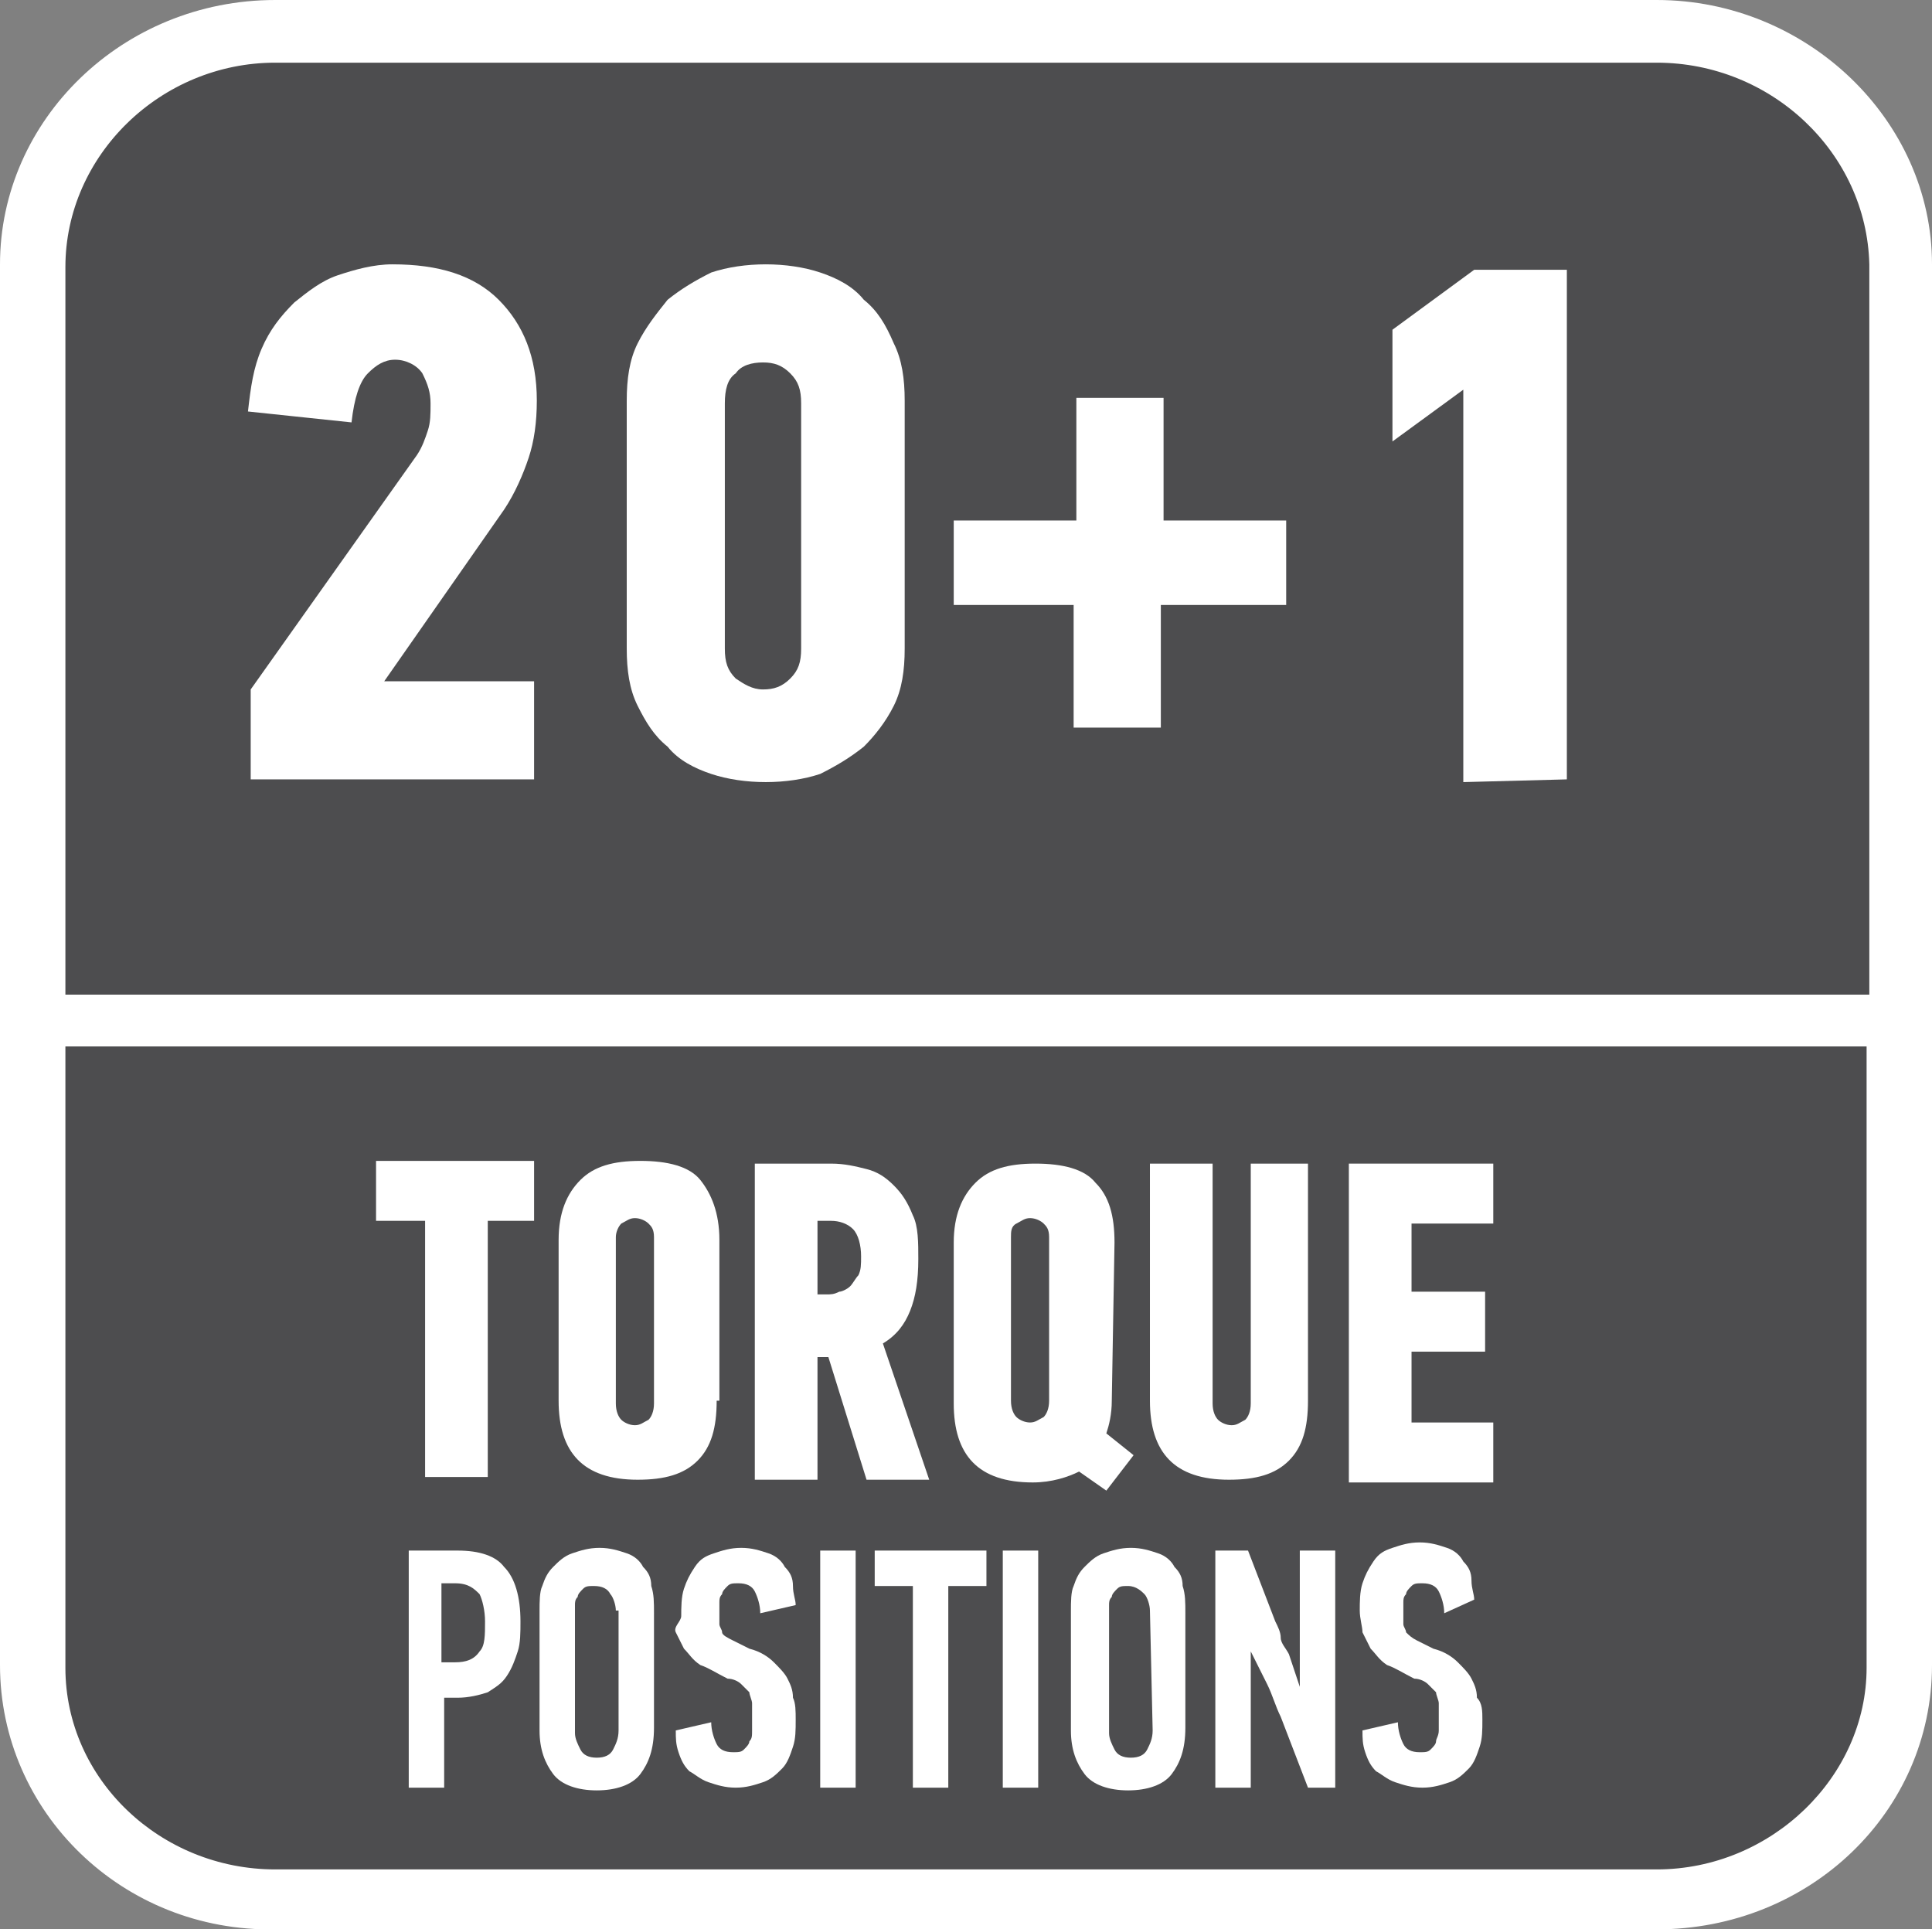 <?xml version="1.0" encoding="utf-8"?>
<!-- Generator: Adobe Illustrator 24.0.2, SVG Export Plug-In . SVG Version: 6.00 Build 0)  -->
<svg version="1.1" id="Layer_1" xmlns="http://www.w3.org/2000/svg" xmlns:xlink="http://www.w3.org/1999/xlink" x="0px" y="0px"
	 width="70.9px" height="70.8px" viewBox="0 0 70.9 70.8" style="enable-background:new 0 0 70.9 70.8;" xml:space="preserve">
<rect x="0" y="0" width="70.9" height="70.8" fill="#808080" stroke="none"/>
<style type="text/css">
	.st0{fill-rule:evenodd;clip-rule:evenodd;fill:#FFFFFF;}
	.st1{fill:#FFFFFF;}
	.st2{fill:#4D4D4F;}
	.st3{clip-path:url(#SVGID_2_);}
</style>
<g>
	<path class="st0" d="M10.1,0h50.7c5.5,0,10.1,4.4,10.1,9.7v51.4c0,5.4-4.5,9.7-10.1,9.7H10.1C4.5,70.9,0,66.5,0,61.1V9.7
		C0,4.4,4.5,0,10.1,0z"/>
	<g>
		<path class="st1" d="M15.6,35.6v-15l-2.8,2v-4.3l3.1-2.3h3.5v19.5L15.6,35.6L15.6,35.6z"/>
		<path class="st1" d="M34.7,30.6c0,0.8-0.1,1.6-0.4,2.2c-0.3,0.6-0.7,1.2-1.2,1.6c-0.5,0.4-1.1,0.8-1.7,1s-1.3,0.4-2.1,0.4
			s-1.4-0.1-2.1-0.4s-1.2-0.6-1.7-1s-0.9-1-1.2-1.6c-0.3-0.6-0.4-1.4-0.4-2.2v-9.5c0-0.8,0.1-1.6,0.4-2.2s0.7-1.2,1.2-1.6
			s1.1-0.8,1.7-1s1.3-0.4,2.1-0.4s1.4,0.1,2.1,0.4c0.7,0.2,1.2,0.6,1.7,1s0.9,1,1.2,1.6s0.4,1.4,0.4,2.2V30.6z M30.8,21.1
			c0-0.5-0.1-0.9-0.4-1.1s-0.6-0.4-1-0.4s-0.8,0.1-1.1,0.4c-0.3,0.2-0.4,0.6-0.4,1.1v9.4c0,0.5,0.1,0.9,0.4,1.1s0.6,0.4,1.1,0.4
			c0.4,0,0.8-0.1,1-0.4c0.3-0.2,0.4-0.6,0.4-1.1V21.1z"/>
		<path class="st1" d="M43.7,28.8v4.7h-3.3v-4.7h-4.7v-3.2h4.7v-4.7h3.3v4.7h4.7v3.2H43.7z"/>
		<path class="st1" d="M54.4,35.6v-15l-2.8,2v-4.3l3.1-2.3h3.5v19.5L54.4,35.6L54.4,35.6z"/>
	</g>
	<g>
		<path class="st1" d="M18.3,52.6c0.5,0,1,0.1,1.5,0.2c0.4,0.1,0.8,0.3,1.1,0.6c0.3,0.3,0.6,0.7,0.7,1.2c0.2,0.5,0.3,1.2,0.3,1.9
			c0,1.3-0.3,2.3-0.8,3.1c-0.6,0.7-1.5,1.1-2.7,1.1h-0.6v4.7h-2.5V52.6H18.3z M17.7,55v3.4h0.4c0.2,0,0.3,0,0.5-0.1
			c0.2,0,0.3-0.1,0.4-0.3c0.1-0.1,0.2-0.3,0.3-0.5c0.1-0.2,0.1-0.5,0.1-0.9c0-0.6-0.1-1-0.3-1.2S18.6,55,18.2,55H17.7z"/>
		<path class="st1" d="M29.5,62.3c0,1.1-0.3,1.9-0.8,2.5c-0.6,0.5-1.4,0.8-2.5,0.8c-2.2,0-3.3-1.1-3.3-3.3v-6.6
			c0-1.1,0.3-1.9,0.9-2.5c0.6-0.5,1.4-0.8,2.4-0.8c1.1,0,2,0.3,2.5,0.8s0.8,1.3,0.8,2.5V62.3z M27,55.6c0-0.3-0.1-0.5-0.2-0.6
			s-0.3-0.2-0.5-0.2s-0.4,0.1-0.5,0.2c-0.1,0.1-0.2,0.3-0.2,0.6v6.8c0,0.3,0.1,0.5,0.2,0.6s0.3,0.2,0.5,0.2s0.4-0.1,0.5-0.2
			c0.1-0.1,0.2-0.3,0.2-0.6V55.6z"/>
		<path class="st1" d="M36.2,59.3L35,65.4h-2.8l-1.9-12.9h2.9l0.7,7.2H34l1.2-7.2h2.1l1.2,7.3h0.1l0.6-7.3h2.9l-1.9,12.9h-2.8
			L36.2,59.3C36.3,59.3,36.2,59.3,36.2,59.3z"/>
		<path class="st1" d="M43.1,65.5V52.6H49V55h-3.4v2.7h3v2.4h-3V63H49v2.4L43.1,65.5L43.1,65.5z"/>
		<path class="st1" d="M53.3,52.6c0.5,0,1,0.1,1.5,0.2c0.4,0.1,0.8,0.3,1.2,0.6c0.3,0.3,0.6,0.7,0.8,1.2s0.3,1.1,0.3,1.8
			c0,0.9-0.1,1.6-0.4,2.1c-0.2,0.6-0.6,1-1.1,1.3l1.9,5.6h-2.6l-1.5-5h-0.5v5h-2.5V52.6H53.3z M52.8,55v3h0.4c0.2,0,0.4,0,0.5-0.1
			c0.2,0,0.3-0.1,0.4-0.3c0.1-0.1,0.2-0.3,0.3-0.5s0.1-0.5,0.1-0.8c0-0.5-0.1-0.9-0.4-1.1S53.7,55,53.3,55H52.8z"/>
	</g>
	<path class="st2" d="M2.4,38.4v22.8c0,4.1,3.5,7.4,7.7,7.4h50.7c4.2,0,7.7-3.4,7.7-7.4V38.4H2.4z"/>
	<path class="st2" d="M60.8,2.3H10.1c-4.2,0-7.7,3.4-7.7,7.5v26.7h66.2V9.7C68.5,5.6,65,2.3,60.8,2.3"/>
	<g>
		<path class="st1" d="M9.1,15.1c0.1-0.9,0.2-1.6,0.5-2.3s0.7-1.2,1.2-1.7c0.5-0.4,1-0.8,1.6-1s1.3-0.4,2-0.4c1.7,0,3,0.4,3.9,1.3
			c0.9,0.9,1.4,2.1,1.4,3.7c0,0.8-0.1,1.5-0.3,2.1c-0.2,0.6-0.5,1.3-0.9,1.9L14.1,25h5.5v3.6H9.2v-3.3l6.1-8.6
			c0.2-0.3,0.3-0.6,0.4-0.9s0.1-0.6,0.1-1s-0.1-0.7-0.3-1.1c-0.2-0.3-0.6-0.5-1-0.5s-0.7,0.2-1,0.5s-0.5,0.9-0.6,1.8L9.1,15.1z"/>
		<path class="st1" d="M33.2,23.8c0,0.8-0.1,1.5-0.4,2.1s-0.7,1.1-1.1,1.5c-0.5,0.4-1,0.7-1.6,1c-0.6,0.2-1.3,0.3-2,0.3
			s-1.4-0.1-2-0.3c-0.6-0.2-1.2-0.5-1.6-1c-0.5-0.4-0.8-0.9-1.1-1.5S23,24.6,23,23.8v-9.1c0-0.8,0.1-1.5,0.4-2.1s0.7-1.1,1.1-1.6
			c0.5-0.4,1-0.7,1.6-1c0.6-0.2,1.3-0.3,2-0.3s1.4,0.1,2,0.3s1.2,0.5,1.6,1c0.5,0.4,0.8,0.9,1.1,1.6c0.3,0.6,0.4,1.3,0.4,2.1V23.8z
			 M29.4,14.8c0-0.5-0.1-0.8-0.4-1.1s-0.6-0.4-1-0.4s-0.8,0.1-1,0.4c-0.3,0.2-0.4,0.6-0.4,1.1v9c0,0.5,0.1,0.8,0.4,1.1
			c0.3,0.2,0.6,0.4,1,0.4s0.7-0.1,1-0.4s0.4-0.6,0.4-1.1V14.8z"/>
		<path class="st1" d="M42.6,22.2v4.5h-3.2v-4.5H35v-3.1h4.5v-4.5h3.2v4.5h4.5v3.1H42.6z"/>
		<path class="st1" d="M53.7,28.7V14.3l-2.6,1.9v-4.1l3-2.2h3.4v18.7L53.7,28.7L53.7,28.7z"/>
	</g>
	<g>
		<path class="st1" d="M17.9,44.8v9.4h-2.3v-9.4h-1.8v-2.2h5.8v2.2C19.6,44.8,17.9,44.8,17.9,44.8z"/>
		<path class="st1" d="M26.3,51.4c0,1-0.2,1.7-0.7,2.2s-1.2,0.7-2.2,0.7c-2,0-2.9-1-2.9-2.9v-5.9c0-1,0.3-1.7,0.8-2.2
			s1.2-0.7,2.2-0.7s1.8,0.2,2.2,0.7s0.7,1.2,0.7,2.2v5.9H26.3z M24,45.4c0-0.3-0.1-0.4-0.2-0.5s-0.3-0.2-0.5-0.2s-0.3,0.1-0.5,0.2
			c-0.1,0.1-0.2,0.3-0.2,0.5v6.1c0,0.3,0.1,0.5,0.2,0.6s0.3,0.2,0.5,0.2s0.3-0.1,0.5-0.2c0.1-0.1,0.2-0.3,0.2-0.6V45.4z"/>
		<path class="st1" d="M30.5,42.7c0.5,0,0.9,0.1,1.3,0.2c0.4,0.1,0.7,0.3,1,0.6s0.5,0.6,0.7,1.1c0.2,0.4,0.2,1,0.2,1.6
			c0,0.8-0.1,1.4-0.3,1.9s-0.5,0.9-1,1.2l1.7,5h-2.3l-1.4-4.5H30v4.5h-2.3V42.7H30.5z M30,44.8v2.7h0.3c0.2,0,0.3,0,0.5-0.1
			c0.1,0,0.3-0.1,0.4-0.2s0.2-0.3,0.3-0.4c0.1-0.2,0.1-0.4,0.1-0.7c0-0.4-0.1-0.8-0.3-1c-0.2-0.2-0.5-0.3-0.8-0.3H30z"/>
		<path class="st1" d="M40.8,51.4c0,0.5-0.1,0.9-0.2,1.2l1,0.8l-1,1.3l-1-0.7c-0.4,0.2-1,0.4-1.7,0.4c-2,0-2.9-1-2.9-2.9v-5.9
			c0-1,0.3-1.7,0.8-2.2s1.2-0.7,2.2-0.7s1.8,0.2,2.2,0.7c0.5,0.5,0.7,1.2,0.7,2.2L40.8,51.4L40.8,51.4z M38.5,45.4
			c0-0.3-0.1-0.4-0.2-0.5s-0.3-0.2-0.5-0.2s-0.3,0.1-0.5,0.2s-0.2,0.3-0.2,0.5v6c0,0.3,0.1,0.5,0.2,0.6c0.1,0.1,0.3,0.2,0.5,0.2
			s0.3-0.1,0.5-0.2c0.1-0.1,0.2-0.3,0.2-0.6V45.4z"/>
		<path class="st1" d="M48,42.7v8.7c0,1-0.2,1.7-0.7,2.2s-1.2,0.7-2.2,0.7c-2,0-2.9-1-2.9-2.9v-8.7h2.3v8.8c0,0.3,0.1,0.5,0.2,0.6
			c0.1,0.1,0.3,0.2,0.5,0.2s0.3-0.1,0.5-0.2c0.1-0.1,0.2-0.3,0.2-0.6v-8.8H48z"/>
		<path class="st1" d="M49.5,54.2V42.7h5.3v2.2h-3v2.5h2.7v2.2h-2.7v2.6h3v2.2h-5.3V54.2z"/>
	</g>
	<g>
		<g>
			<defs>
				<rect id="SVGID_1_" x="2.4" y="2.3" width="64.2" height="66.4"/>
			</defs>
			<clipPath id="SVGID_2_">
				<use xlink:href="#SVGID_1_"  style="overflow:visible;"/>
			</clipPath>
			<g class="st3">
				<path class="st1" d="M16.8,56.9c0.8,0,1.4,0.2,1.7,0.6c0.4,0.4,0.6,1.1,0.6,2c0,0.4,0,0.8-0.1,1.1s-0.2,0.6-0.4,0.9
					s-0.4,0.4-0.7,0.6c-0.3,0.1-0.7,0.2-1.1,0.2h-0.5v3.3H15v-8.7C15,56.9,16.8,56.9,16.8,56.9z M16.2,58.2V61h0.5
					c0.4,0,0.7-0.1,0.9-0.4c0.2-0.2,0.2-0.6,0.2-1.1c0-0.4-0.1-0.8-0.2-1c-0.2-0.2-0.4-0.4-0.9-0.4h-0.5V58.2z"/>
				<path class="st1" d="M24,63.4c0,0.8-0.2,1.3-0.5,1.7c-0.3,0.4-0.9,0.6-1.6,0.6s-1.3-0.2-1.6-0.6c-0.3-0.4-0.5-0.9-0.5-1.6v-4.4
					c0-0.3,0-0.7,0.1-0.9c0.1-0.3,0.2-0.5,0.4-0.7s0.4-0.4,0.7-0.5c0.3-0.1,0.6-0.2,1-0.2s0.7,0.1,1,0.2c0.3,0.1,0.5,0.3,0.6,0.5
					c0.2,0.2,0.3,0.4,0.3,0.7c0.1,0.3,0.1,0.6,0.1,1V63.4z M22.6,59.1c0-0.2-0.1-0.5-0.2-0.6c-0.1-0.2-0.3-0.3-0.6-0.3
					c-0.2,0-0.3,0-0.4,0.1s-0.2,0.2-0.2,0.3c-0.1,0.1-0.1,0.2-0.1,0.3s0,0.2,0,0.4v4.3c0,0.2,0.1,0.4,0.2,0.6s0.3,0.3,0.6,0.3
					c0.3,0,0.5-0.1,0.6-0.3c0.1-0.2,0.2-0.4,0.2-0.7v-4.4H22.6z"/>
				<path class="st1" d="M29.2,63.1c0,0.4,0,0.7-0.1,1c-0.1,0.3-0.2,0.6-0.4,0.8s-0.4,0.4-0.7,0.5c-0.3,0.1-0.6,0.2-1,0.2
					s-0.7-0.1-1-0.2s-0.5-0.3-0.7-0.4c-0.2-0.2-0.3-0.4-0.4-0.7c-0.1-0.3-0.1-0.5-0.1-0.8l1.3-0.3c0,0.3,0.1,0.6,0.2,0.8
					s0.3,0.3,0.6,0.3c0.2,0,0.3,0,0.4-0.1s0.2-0.2,0.2-0.3c0.1-0.1,0.1-0.2,0.1-0.4c0-0.1,0-0.3,0-0.5s0-0.4,0-0.5s-0.1-0.3-0.1-0.4
					c-0.1-0.1-0.2-0.2-0.3-0.3c-0.1-0.1-0.3-0.2-0.5-0.2c-0.4-0.2-0.7-0.4-1-0.5c-0.3-0.2-0.4-0.4-0.6-0.6c-0.1-0.2-0.2-0.4-0.3-0.6
					s0.2-0.4,0.2-0.6c0-0.3,0-0.7,0.1-1s0.2-0.5,0.4-0.8s0.4-0.4,0.7-0.5s0.6-0.2,1-0.2s0.7,0.1,1,0.2c0.3,0.1,0.5,0.3,0.6,0.5
					c0.2,0.2,0.3,0.4,0.3,0.7s0.1,0.5,0.1,0.7l-1.3,0.3c0-0.3-0.1-0.6-0.2-0.8s-0.3-0.3-0.6-0.3c-0.2,0-0.3,0-0.4,0.1
					s-0.2,0.2-0.2,0.3c-0.1,0.1-0.1,0.2-0.1,0.3s0,0.2,0,0.4c0,0.1,0,0.3,0,0.4c0,0.1,0.1,0.2,0.1,0.3s0.2,0.2,0.4,0.3
					c0.2,0.1,0.4,0.2,0.6,0.3c0.4,0.1,0.7,0.3,0.9,0.5s0.4,0.4,0.5,0.6s0.2,0.4,0.2,0.7C29.2,62.5,29.2,62.8,29.2,63.1z"/>
				<path class="st1" d="M30.1,65.6v-8.7h1.3v8.7H30.1z"/>
				<path class="st1" d="M34.8,58.2v7.4h-1.3v-7.4h-1.4v-1.3h4.1v1.3C36.2,58.2,34.8,58.2,34.8,58.2z"/>
				<path class="st1" d="M36.8,65.6v-8.7h1.3v8.7H36.8z"/>
				<path class="st1" d="M43.5,63.4c0,0.8-0.2,1.3-0.5,1.7c-0.3,0.4-0.9,0.6-1.6,0.6c-0.7,0-1.3-0.2-1.6-0.6s-0.5-0.9-0.5-1.6v-4.4
					c0-0.3,0-0.7,0.1-0.9c0.1-0.3,0.2-0.5,0.4-0.7s0.4-0.4,0.7-0.5s0.6-0.2,1-0.2s0.7,0.1,1,0.2c0.3,0.1,0.5,0.3,0.6,0.5
					c0.2,0.2,0.3,0.4,0.3,0.7c0.1,0.3,0.1,0.6,0.1,1V63.4z M42.2,59.1c0-0.2-0.1-0.5-0.2-0.6s-0.3-0.3-0.6-0.3c-0.2,0-0.3,0-0.4,0.1
					s-0.2,0.2-0.2,0.3c-0.1,0.1-0.1,0.2-0.1,0.3s0,0.2,0,0.4v4.3c0,0.2,0.1,0.4,0.2,0.6c0.1,0.2,0.3,0.3,0.6,0.3s0.5-0.1,0.6-0.3
					c0.1-0.2,0.2-0.4,0.2-0.7L42.2,59.1L42.2,59.1z"/>
				<path class="st1" d="M45.9,60.6v5h-1.3v-8.7h1.2l1,2.6c0.1,0.2,0.2,0.4,0.2,0.6s0.2,0.4,0.3,0.6l0.4,1.2l0,0l0,0v-5H49v8.7h-1
					L47,63c-0.2-0.4-0.3-0.8-0.5-1.2C46.3,61.4,46.1,61,45.9,60.6L45.9,60.6z"/>
				<path class="st1" d="M54.4,63.1c0,0.4,0,0.7-0.1,1c-0.1,0.3-0.2,0.6-0.4,0.8c-0.2,0.2-0.4,0.4-0.7,0.5s-0.6,0.2-1,0.2
					s-0.7-0.1-1-0.2s-0.5-0.3-0.7-0.4c-0.2-0.2-0.3-0.4-0.4-0.7C50,64,50,63.8,50,63.5l1.3-0.3c0,0.3,0.1,0.6,0.2,0.8
					c0.1,0.2,0.3,0.3,0.6,0.3c0.2,0,0.3,0,0.4-0.1c0.1-0.1,0.2-0.2,0.2-0.3s0.1-0.2,0.1-0.4s0-0.3,0-0.5s0-0.4,0-0.5
					s-0.1-0.3-0.1-0.4c-0.1-0.1-0.2-0.2-0.3-0.3s-0.3-0.2-0.5-0.2c-0.4-0.2-0.7-0.4-1-0.5c-0.3-0.2-0.4-0.4-0.6-0.6
					c-0.1-0.2-0.2-0.4-0.3-0.6c0-0.2-0.1-0.5-0.1-0.8s0-0.7,0.1-1s0.2-0.5,0.4-0.8s0.4-0.4,0.7-0.5s0.6-0.2,1-0.2s0.7,0.1,1,0.2
					s0.5,0.3,0.6,0.5c0.2,0.2,0.3,0.4,0.3,0.7s0.1,0.5,0.1,0.7L53,59.2c0-0.3-0.1-0.6-0.2-0.8c-0.1-0.2-0.3-0.3-0.6-0.3
					c-0.2,0-0.3,0-0.4,0.1c-0.1,0.1-0.2,0.2-0.2,0.3c-0.1,0.1-0.1,0.2-0.1,0.3s0,0.2,0,0.4c0,0.1,0,0.3,0,0.4c0,0.1,0.1,0.2,0.1,0.3
					c0.1,0.1,0.2,0.2,0.4,0.3s0.4,0.2,0.6,0.3c0.4,0.1,0.7,0.3,0.9,0.5s0.4,0.4,0.5,0.6c0.1,0.2,0.2,0.4,0.2,0.7
					C54.4,62.5,54.4,62.8,54.4,63.1z"/>
			</g>
		</g>
	</g>
</g>
</svg>
